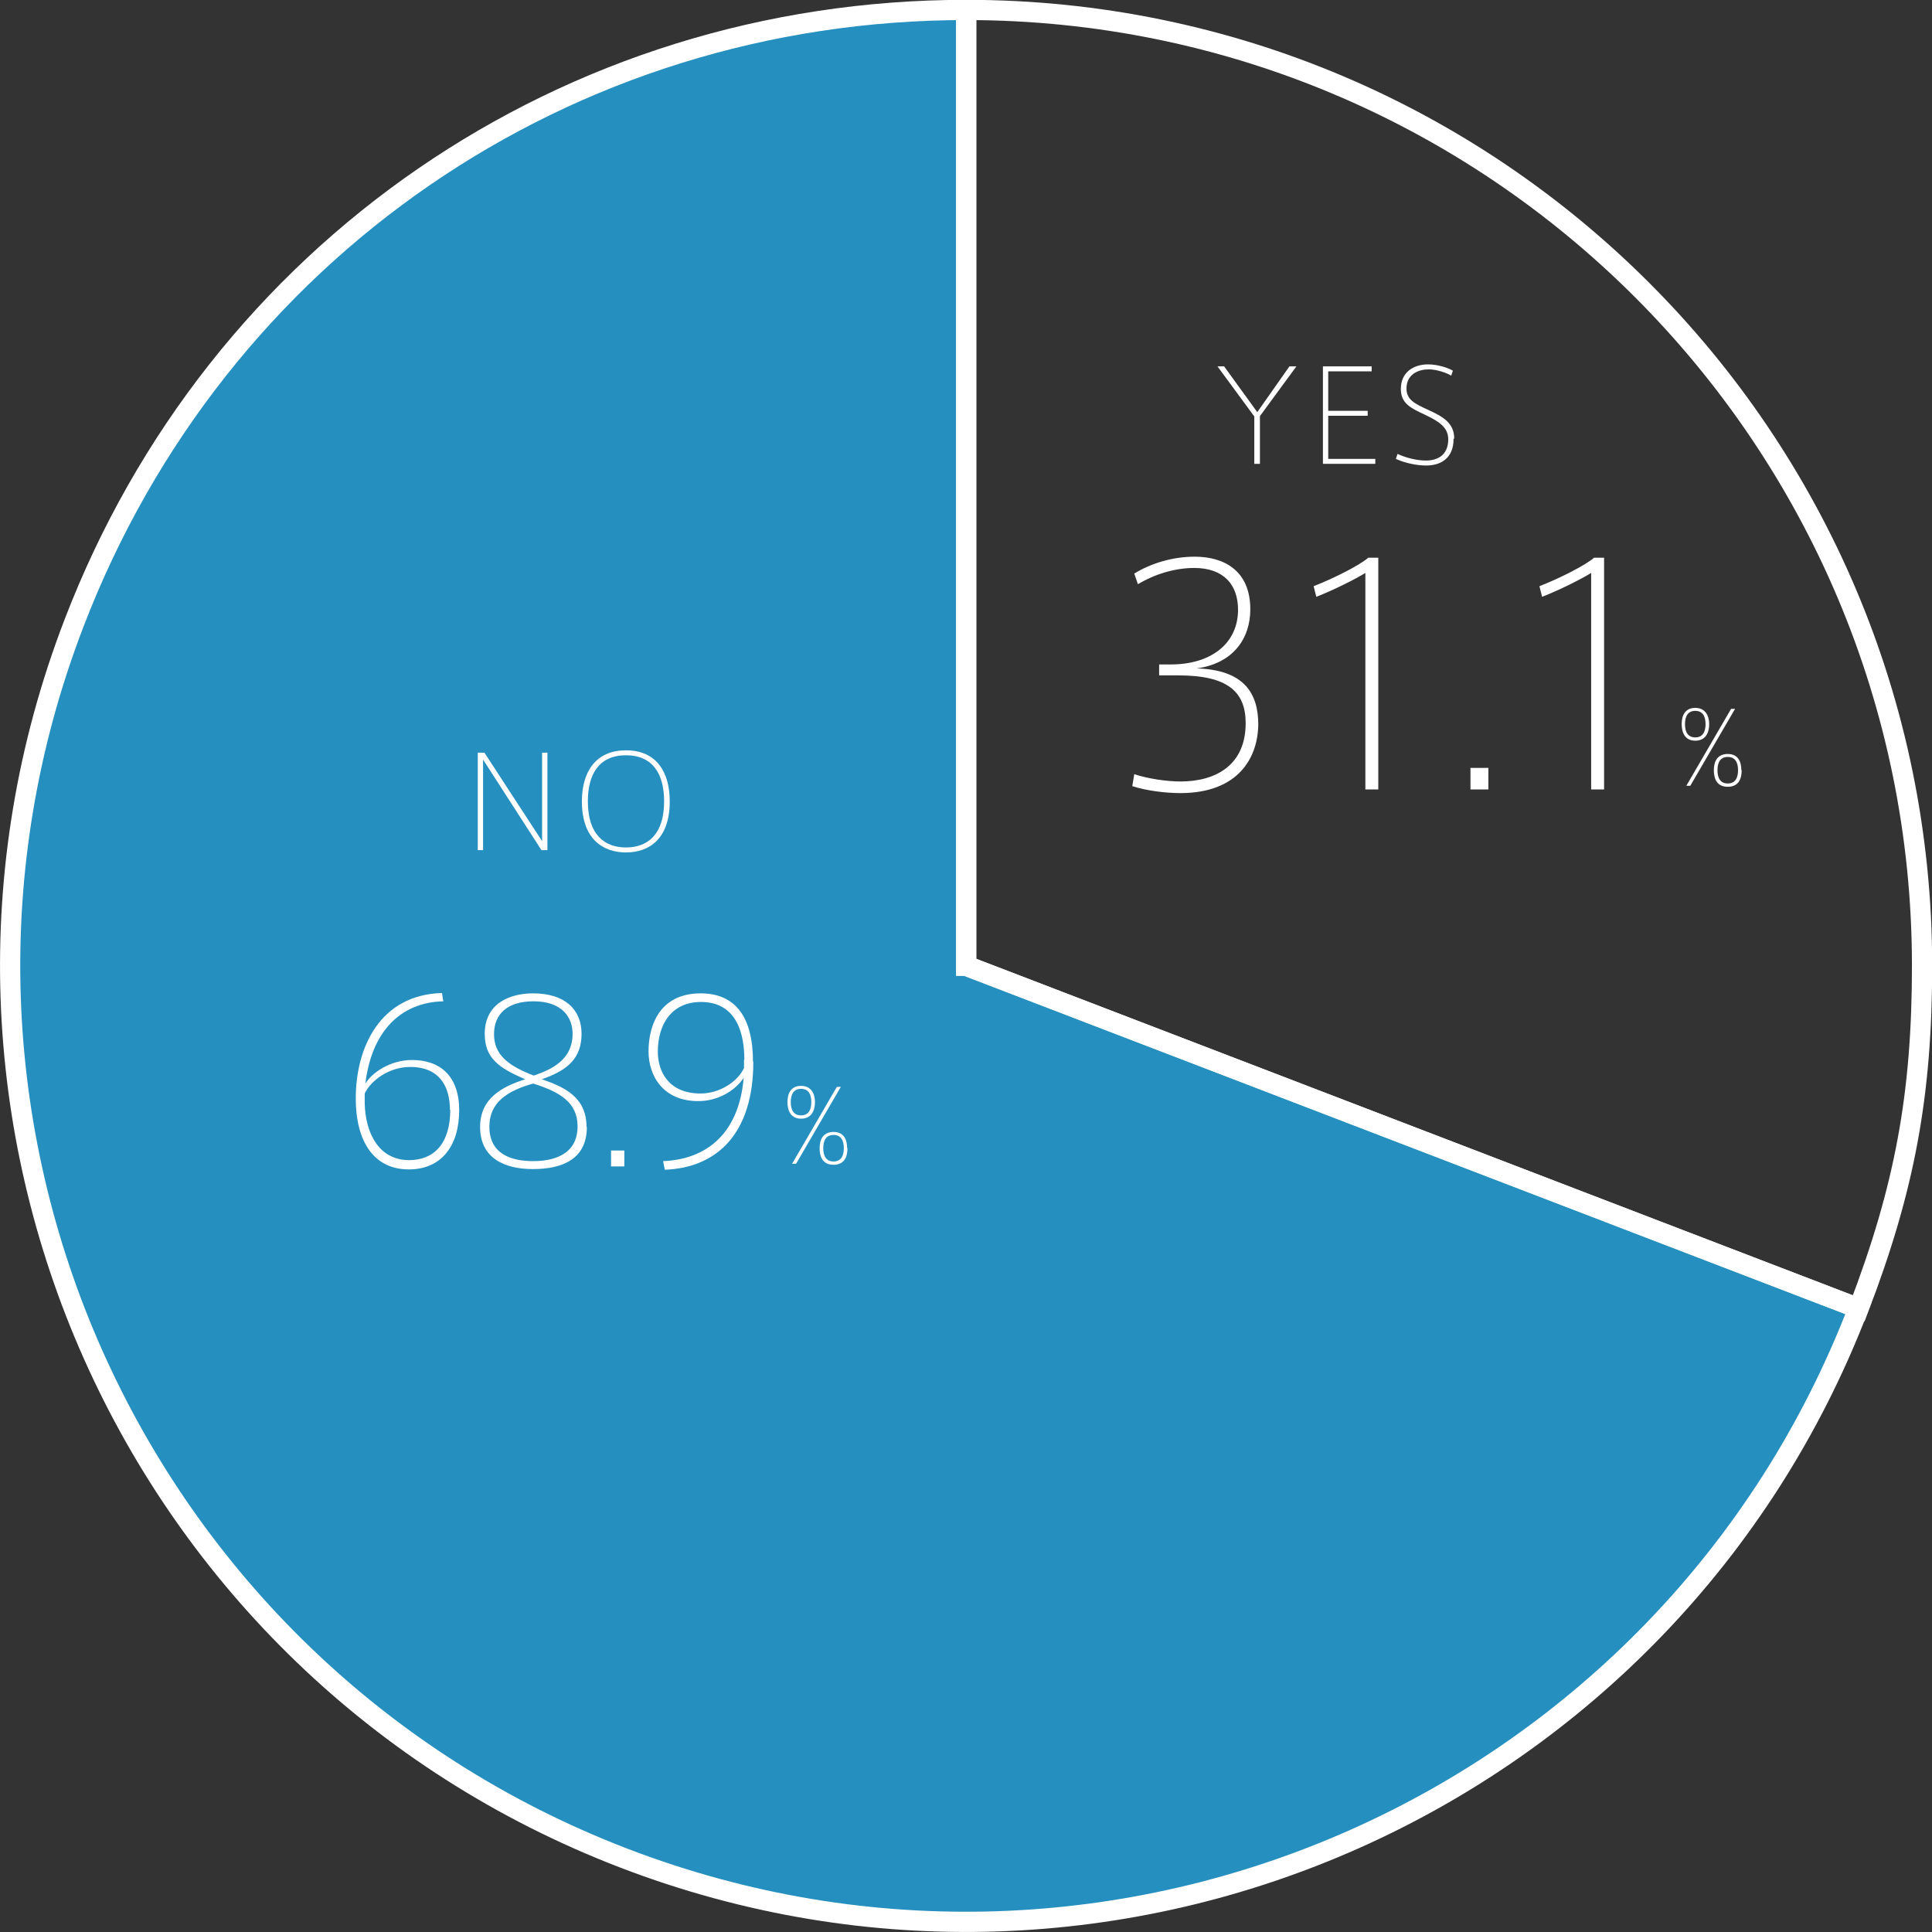 <?xml version="1.0" encoding="UTF-8"?>
<svg id="investment-s1_01" data-name="investment-s1 01" xmlns="http://www.w3.org/2000/svg" viewBox="0 0 58.27 58.27">
  <rect x="0" y="0" width="58.27" height="58.27" fill="#333333" stroke="none"/>
  <defs>
    <style>
      .cls-1 {
        fill: #258fc0;
      }

      .cls-1, .cls-2 {
        stroke: #fff;
        stroke-miterlimit: 10;
        stroke-width: .61px;
      }

      .cls-2 {
        fill: none;
      }

      .cls-3 {
        fill: #fff;
        stroke-width: 0px;
      }
    </style>
  </defs>
  <g>
    <path class="cls-1" d="m29.14,29.13l26.91,10.33c-5.71,14.86-22.38,22.29-37.24,16.58S-3.48,33.66,2.23,18.8C6.54,7.56,17.1.3,29.14.3v28.83Z"/>
    <path class="cls-2" d="m29.14,29.13V.3c15.92,0,28.83,12.91,28.83,28.83,0,3.88-.52,6.7-1.91,10.33l-26.91-10.33h-.01Z"/>
  </g>
  <g>
    <path class="cls-3" d="m13.85,33.48c0,1.07-.53,1.79-1.52,1.79-1.06,0-1.6-.85-1.6-2.14,0-1.55.74-3.13,2.6-3.18l.04.25c-1.28.03-2.16.9-2.35,2.48.21-.34.76-.71,1.41-.71.86,0,1.42.5,1.42,1.52h0Zm-.28,0c0-.71-.31-1.3-1.2-1.3-.63,0-1.18.4-1.37.8v.3c.02.87.41,1.71,1.34,1.71.74,0,1.24-.49,1.24-1.52h-.01Z"/>
    <path class="cls-3" d="m17.7,33.99c0,.94-.69,1.27-1.63,1.27-.84,0-1.59-.32-1.59-1.27,0-.86.65-1.21,1.36-1.44-.8-.34-1.22-.64-1.22-1.37,0-.9.73-1.22,1.46-1.22.96,0,1.46.49,1.46,1.22s-.41,1.1-1.2,1.37c.7.24,1.35.55,1.35,1.44h.01Zm-.28-.02c0-.73-.55-1.04-1.34-1.29-.78.22-1.32.57-1.32,1.3,0,.86.71,1.04,1.32,1.04s1.34-.19,1.34-1.05Zm-1.32-1.53c.49-.17,1.17-.45,1.17-1.26,0-.49-.31-.98-1.18-.98-.78,0-1.19.38-1.19.99s.41.95,1.2,1.25Z"/>
    <path class="cls-3" d="m18.83,34.7v.48h-.4v-.48h.4Z"/>
    <path class="cls-3" d="m22.72,32.03c0,2.12-1.06,3.19-2.67,3.25l-.05-.26c1.26-.05,2.28-.78,2.43-2.51-.28.41-.8.7-1.37.7-1.06,0-1.5-.76-1.5-1.5,0-.8.35-1.75,1.57-1.75,1.07,0,1.58.74,1.58,2.06h.01Zm-.27-.07c0-.71-.19-1.74-1.31-1.74-.88,0-1.3.67-1.3,1.5,0,.58.31,1.26,1.29,1.26.61,0,1.14-.39,1.31-.77v-.25h0Z"/>
  </g>
  <path class="cls-3" d="m24.16,33.74c-.3,0-.41-.23-.41-.5s.11-.49.41-.49.42.23.42.49-.11.5-.42.5Zm0-.1c.22,0,.31-.16.31-.4s-.09-.4-.31-.4-.31.16-.31.4.09.4.31.4Zm1.2-.86l-1.35,2.32h-.12l1.35-2.32h.12Zm.2,1.85c0,.27-.1.5-.42.5s-.42-.23-.42-.5.11-.49.42-.49.41.23.41.49h.01Zm-.11,0c0-.24-.09-.4-.31-.4s-.31.16-.31.4.09.4.31.4.31-.16.31-.4Z"/>
  <g>
    <path class="cls-3" d="m16.51,22.7v2.94h-.18l-1.76-2.73v2.73h-.16v-2.94h.2l1.74,2.67v-2.67h.16Z"/>
    <path class="cls-3" d="m20.2,24.17c0,1.13-.62,1.54-1.32,1.54s-1.33-.41-1.33-1.54c0-.87.4-1.54,1.33-1.54s1.32.67,1.32,1.54Zm-.17,0c0-.8-.32-1.39-1.15-1.39s-1.15.59-1.15,1.39c0,1.02.52,1.39,1.15,1.39.67,0,1.15-.41,1.15-1.39Z"/>
  </g>
  <g>
    <path class="cls-3" d="m37.95,21.82c0,1.03-.6,2.1-2.35,2.1-.44,0-1.02-.07-1.45-.21l.06-.36c.42.14,1,.22,1.39.22,1.08,0,1.97-.5,1.97-1.76,0-.96-.56-1.44-2.03-1.44h-.58v-.33h.35c1.24,0,2.03-.65,2.03-1.65,0-.74-.42-1.26-1.32-1.26-.59,0-1.2.19-1.7.49l-.11-.32c.5-.31,1.16-.51,1.82-.51.89,0,1.68.42,1.68,1.59,0,.87-.51,1.63-1.62,1.78,1.44.04,1.86.76,1.86,1.69v-.03Z"/>
    <path class="cls-3" d="m41.57,16.83v6.98h-.39v-6.53c-.29.18-.94.51-1.48.72l-.08-.32c.59-.23,1.37-.62,1.65-.86h.3Z"/>
    <path class="cls-3" d="m44.89,23.16v.65h-.54v-.65h.54Z"/>
    <path class="cls-3" d="m48.38,16.83v6.98h-.39v-6.53c-.29.18-.94.51-1.48.72l-.08-.32c.59-.23,1.37-.62,1.65-.86h.3Z"/>
  </g>
  <path class="cls-3" d="m51.13,22.34c-.3,0-.41-.23-.41-.5s.11-.49.41-.49.42.23.42.49-.11.5-.42.5Zm0-.1c.22,0,.31-.16.31-.4s-.09-.4-.31-.4-.31.16-.31.4.09.4.31.4Zm1.2-.86l-1.35,2.32h-.12l1.35-2.32h.12Zm.2,1.85c0,.27-.1.5-.42.5s-.42-.23-.42-.5.11-.49.42-.49.41.23.41.49h0Zm-.11,0c0-.24-.09-.4-.31-.4s-.31.16-.31.4.09.4.31.4.31-.16.31-.4Z"/>
  <g>
    <path class="cls-3" d="m39.1,11.05l-1.1,1.5v1.44h-.17v-1.43l-1.11-1.51h.2l1,1.38.97-1.38h.21Z"/>
    <path class="cls-3" d="m41.48,13.84v.15h-1.58v-2.94h1.47v.15h-1.31v1.19h1.19v.15h-1.19v1.3s1.42,0,1.42,0Z"/>
    <path class="cls-3" d="m43.84,13.24c0,.56-.36.8-.83.8-.27,0-.63-.07-.91-.2l.05-.15c.26.12.58.2.86.2.33,0,.67-.15.67-.64,0-.36-.28-.54-.7-.74-.43-.2-.73-.34-.73-.78,0-.5.38-.74.82-.74.29,0,.6.1.75.19l-.05.15c-.13-.08-.43-.19-.68-.19-.3,0-.67.14-.67.58,0,.34.26.46.65.64.47.21.79.41.79.87h-.02Z"/>
  </g>
</svg>